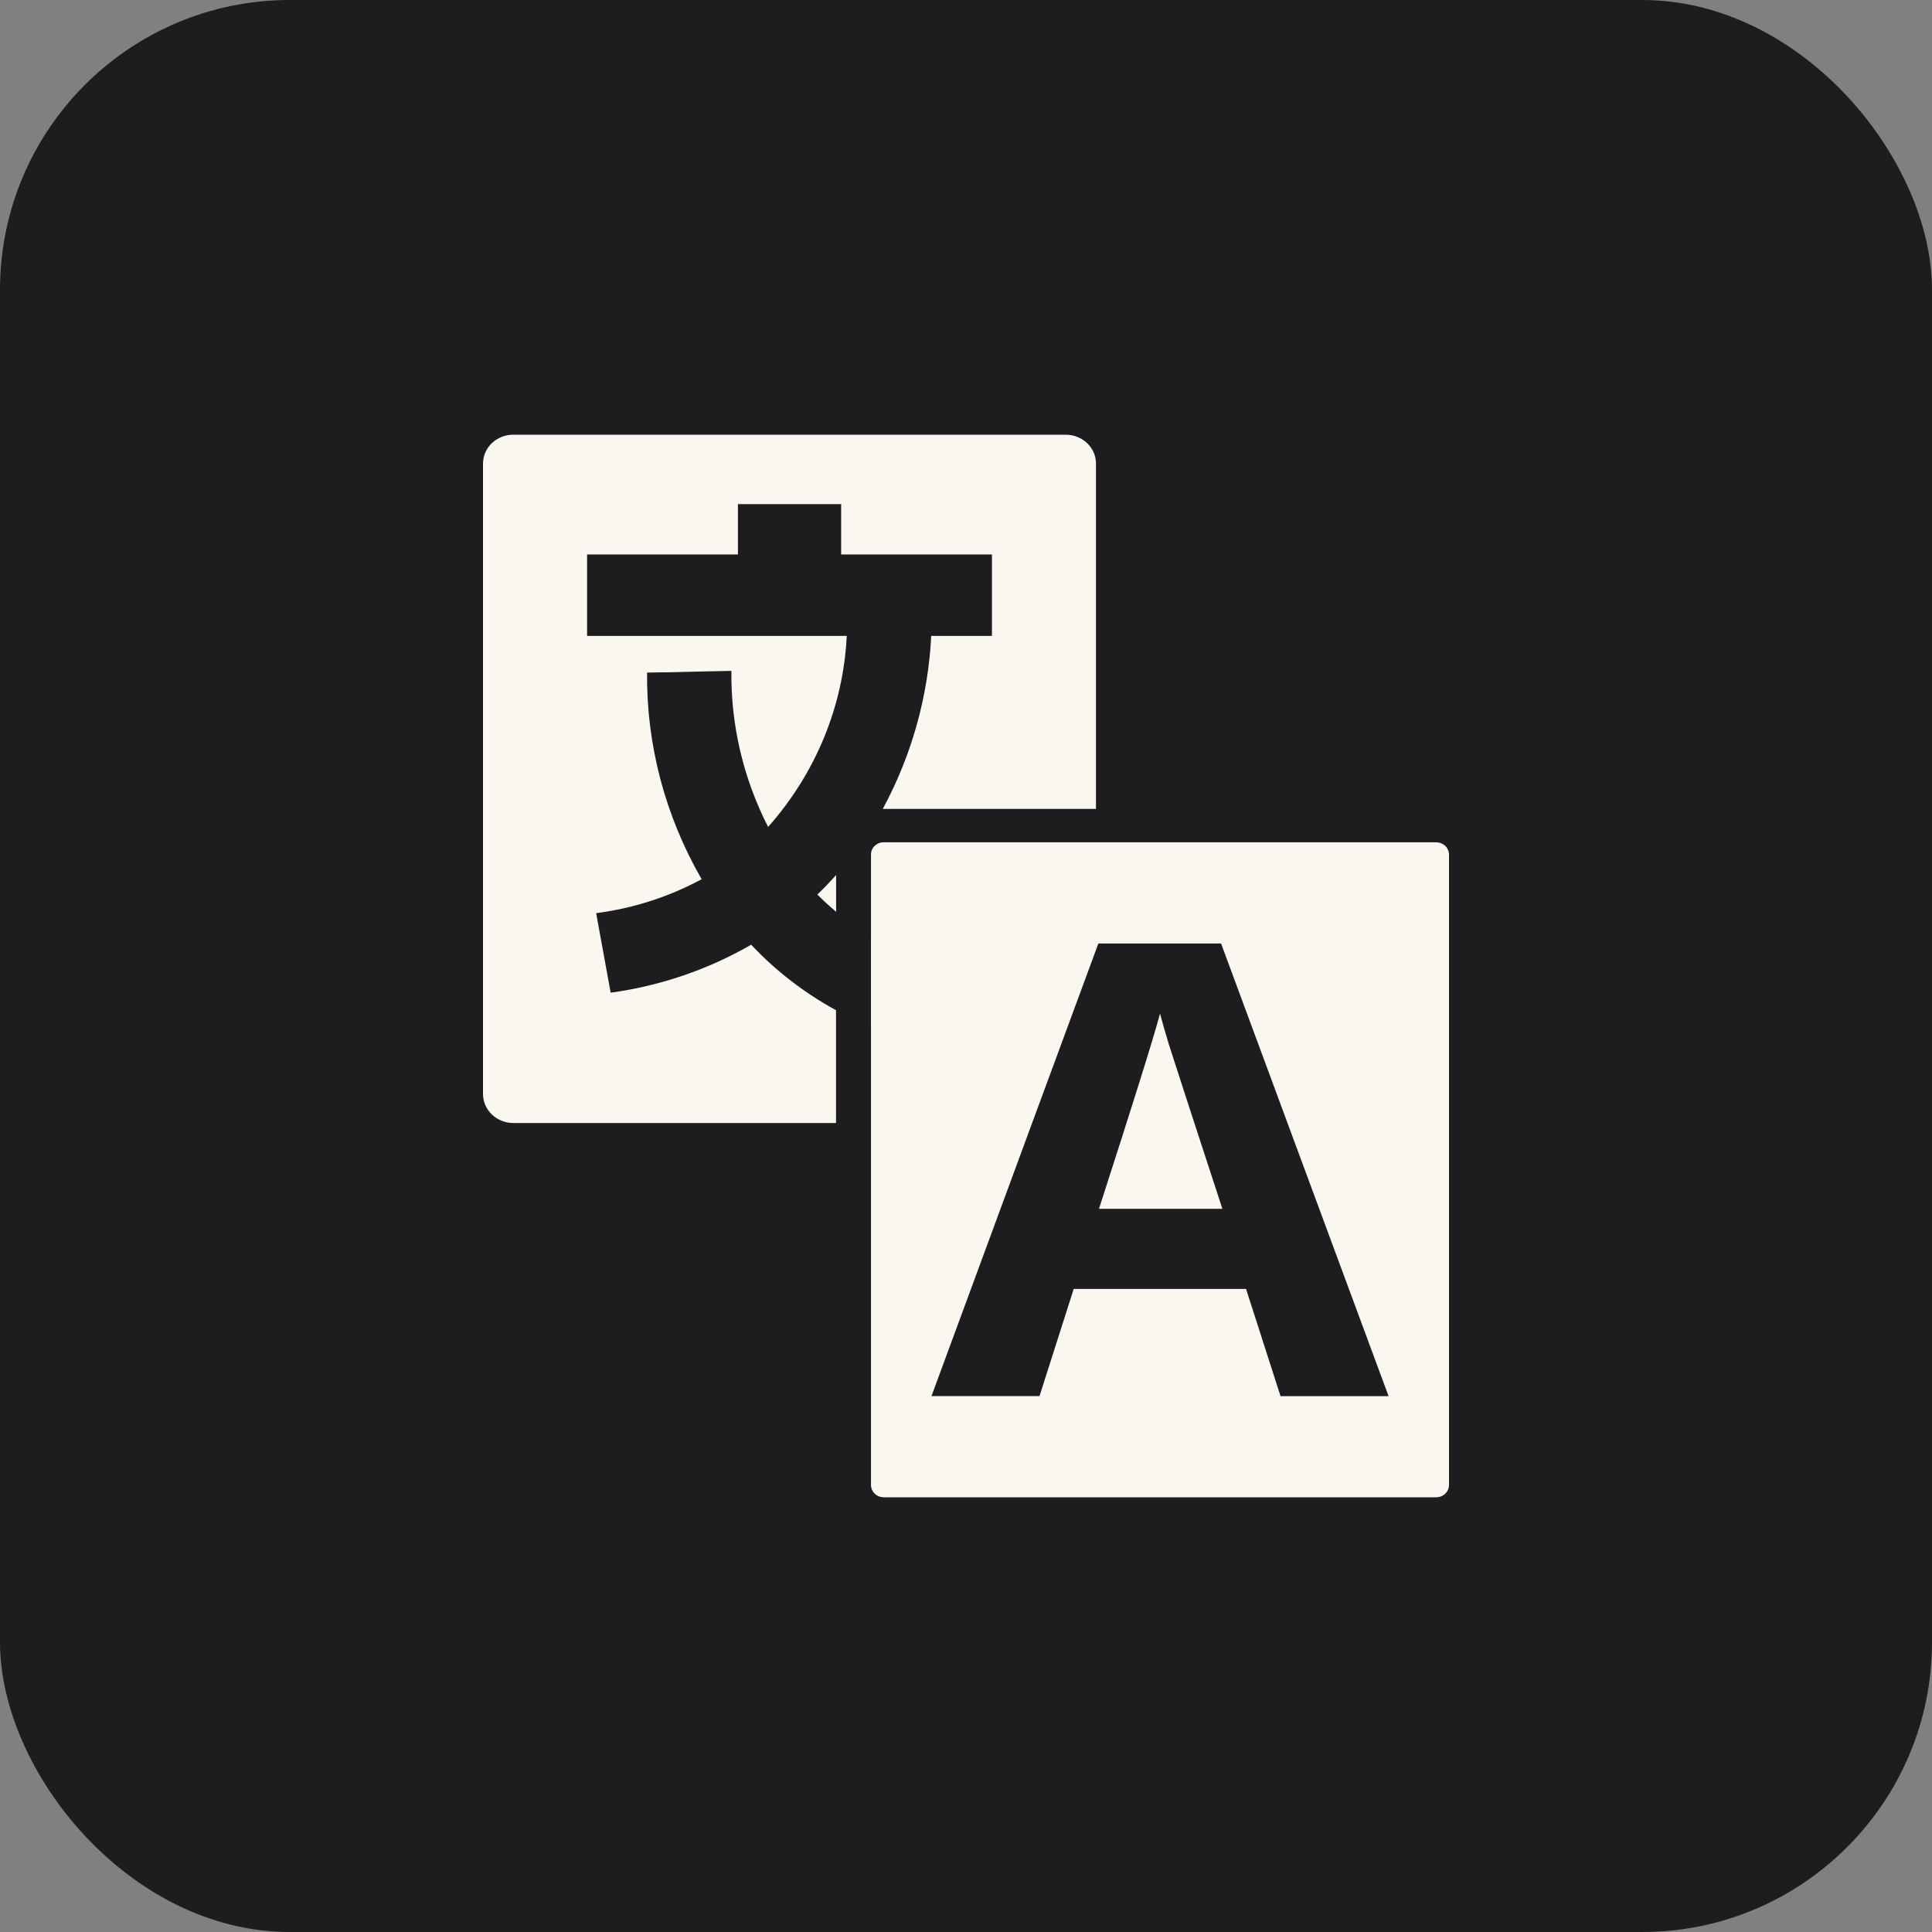 <svg width="40" height="40" viewBox="0 0 40 40" fill="none" xmlns="http://www.w3.org/2000/svg">
<rect x="0" y="0" width="40" height="40" fill="#808080" stroke="none"/>
<rect width="40" height="40" rx="6" fill="#1D1D1F"/>
<path d="M17.31 23.251H10.626C10.46 23.25 10.3 23.186 10.183 23.074C10.066 22.961 10 22.809 10 22.65V9.598C10 9.439 10.066 9.287 10.183 9.175C10.301 9.063 10.46 9 10.626 9H22.065C22.231 9 22.39 9.063 22.508 9.175C22.625 9.287 22.691 9.439 22.691 9.598V16.748H18.277C18.877 15.636 19.218 14.414 19.28 13.166H20.537V11.479H17.415V10.437H15.278V11.479H12.155V13.166H17.531C17.461 14.619 16.889 16.009 15.903 17.121C15.389 16.115 15.129 15.009 15.143 13.89C14.688 13.898 14.225 13.909 13.778 13.92H13.662L13.397 13.925C13.382 15.42 13.771 16.893 14.527 18.203C13.853 18.567 13.112 18.806 12.343 18.906L12.643 20.553C13.673 20.411 14.662 20.073 15.552 19.559C16.058 20.098 16.651 20.556 17.309 20.916V23.251H17.31ZM17.31 18.877C17.16 18.749 17.035 18.636 16.923 18.52C17.073 18.377 17.197 18.244 17.311 18.117V18.876L17.31 18.877Z" fill="#FAF6F0"/>
<path d="M20.349 20.169L20.049 21.815C19.358 21.705 18.682 21.52 18.035 21.263V19.392C18.747 19.791 19.532 20.055 20.349 20.169Z" fill="#FAF6F0"/>
<path d="M29.732 31H18.298C18.227 31 18.16 30.973 18.111 30.926C18.061 30.878 18.033 30.814 18.033 30.747V17.694C18.033 17.661 18.039 17.628 18.052 17.596C18.065 17.565 18.084 17.537 18.109 17.513C18.134 17.49 18.163 17.471 18.195 17.458C18.228 17.445 18.263 17.438 18.298 17.439H29.732C29.803 17.439 29.871 17.465 29.922 17.513C29.972 17.561 30 17.626 30 17.694V30.746C30 30.779 29.993 30.812 29.98 30.843C29.966 30.874 29.946 30.902 29.922 30.926C29.897 30.95 29.867 30.968 29.835 30.981C29.802 30.994 29.767 31 29.732 31ZM22.231 26.686H25.798L26.512 28.906H28.749L25.281 19.534H22.74L22.694 19.66L21.37 23.248L19.285 28.905H21.522L22.23 26.685L22.231 26.686ZM25.308 25.027H22.753C23.458 22.846 23.873 21.524 24.017 20.985C24.054 21.128 24.11 21.323 24.196 21.609L24.284 21.883L24.296 21.92C24.458 22.419 24.794 23.462 25.308 25.026L25.308 25.027Z" fill="#FAF6F0"/>
</svg>
